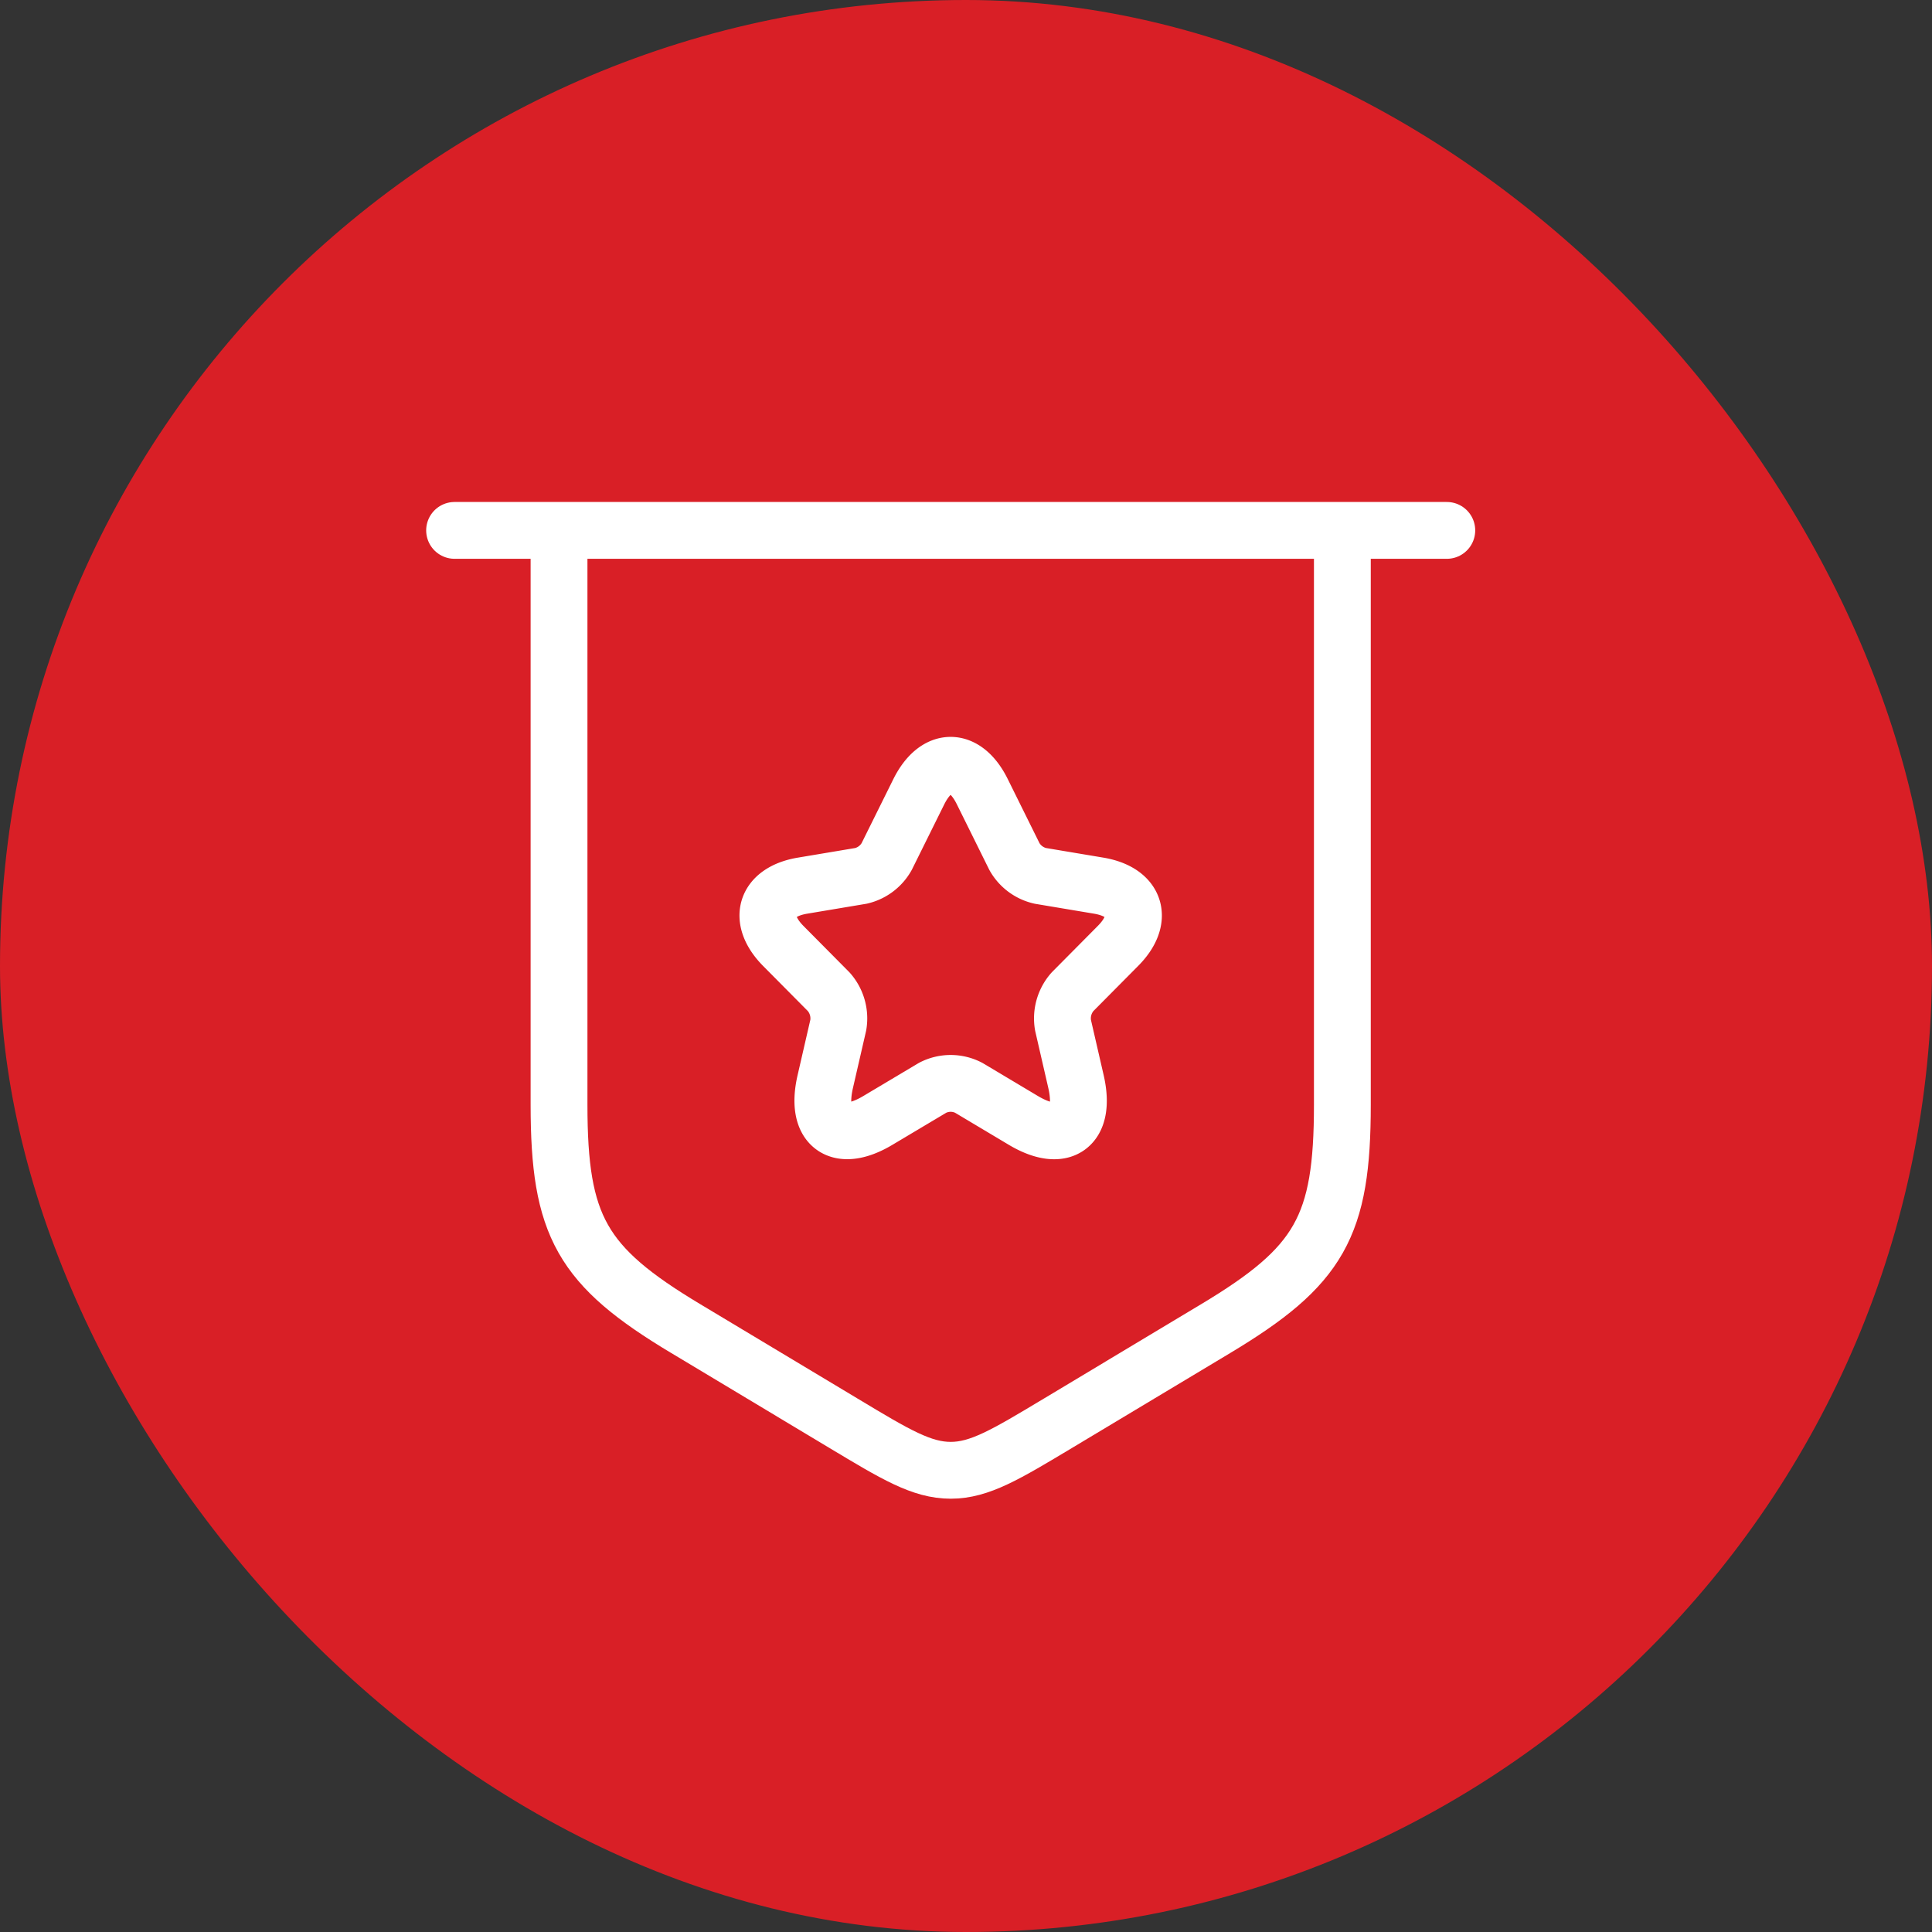 <svg width="51" height="51" fill="none" xmlns="http://www.w3.org/2000/svg"><rect width="100%" height="100%" fill="#333333" stroke="none"/><rect width="51" height="51" rx="25.5" fill="#D91F26"/><path d="M12 14.001h26.192m-23.435 0v15.161c0 3.21.593 4.26 3.347 5.911l4.155 2.493c1.383.832 2.073 1.246 2.837 1.246.764 0 1.454-.415 2.837-1.245l4.156-2.494c2.752-1.651 3.346-2.699 3.346-5.91V14" stroke="#fff" stroke-width="1.5" stroke-linecap="round" stroke-linejoin="round"/><path d="M25.93 20.898l.848 1.713a1.049 1.049 0 00.685.51l1.54.258c.984.166 1.215.885.505 1.595l-1.196 1.206a1.062 1.062 0 00-.251.883l.343 1.491c.27 1.183-.353 1.64-1.39 1.022l-1.441-.86a1.034 1.034 0 00-.956 0l-1.443.86c-1.032.617-1.66.155-1.39-1.02l.344-1.495a1.06 1.06 0 00-.251-.88l-1.197-1.207c-.704-.71-.478-1.43.506-1.595l1.54-.258a1.048 1.048 0 00.68-.51l.849-1.713c.463-.928 1.217-.928 1.675 0z" stroke="#fff" stroke-width="1.5" stroke-linecap="round" stroke-linejoin="round"/></svg>